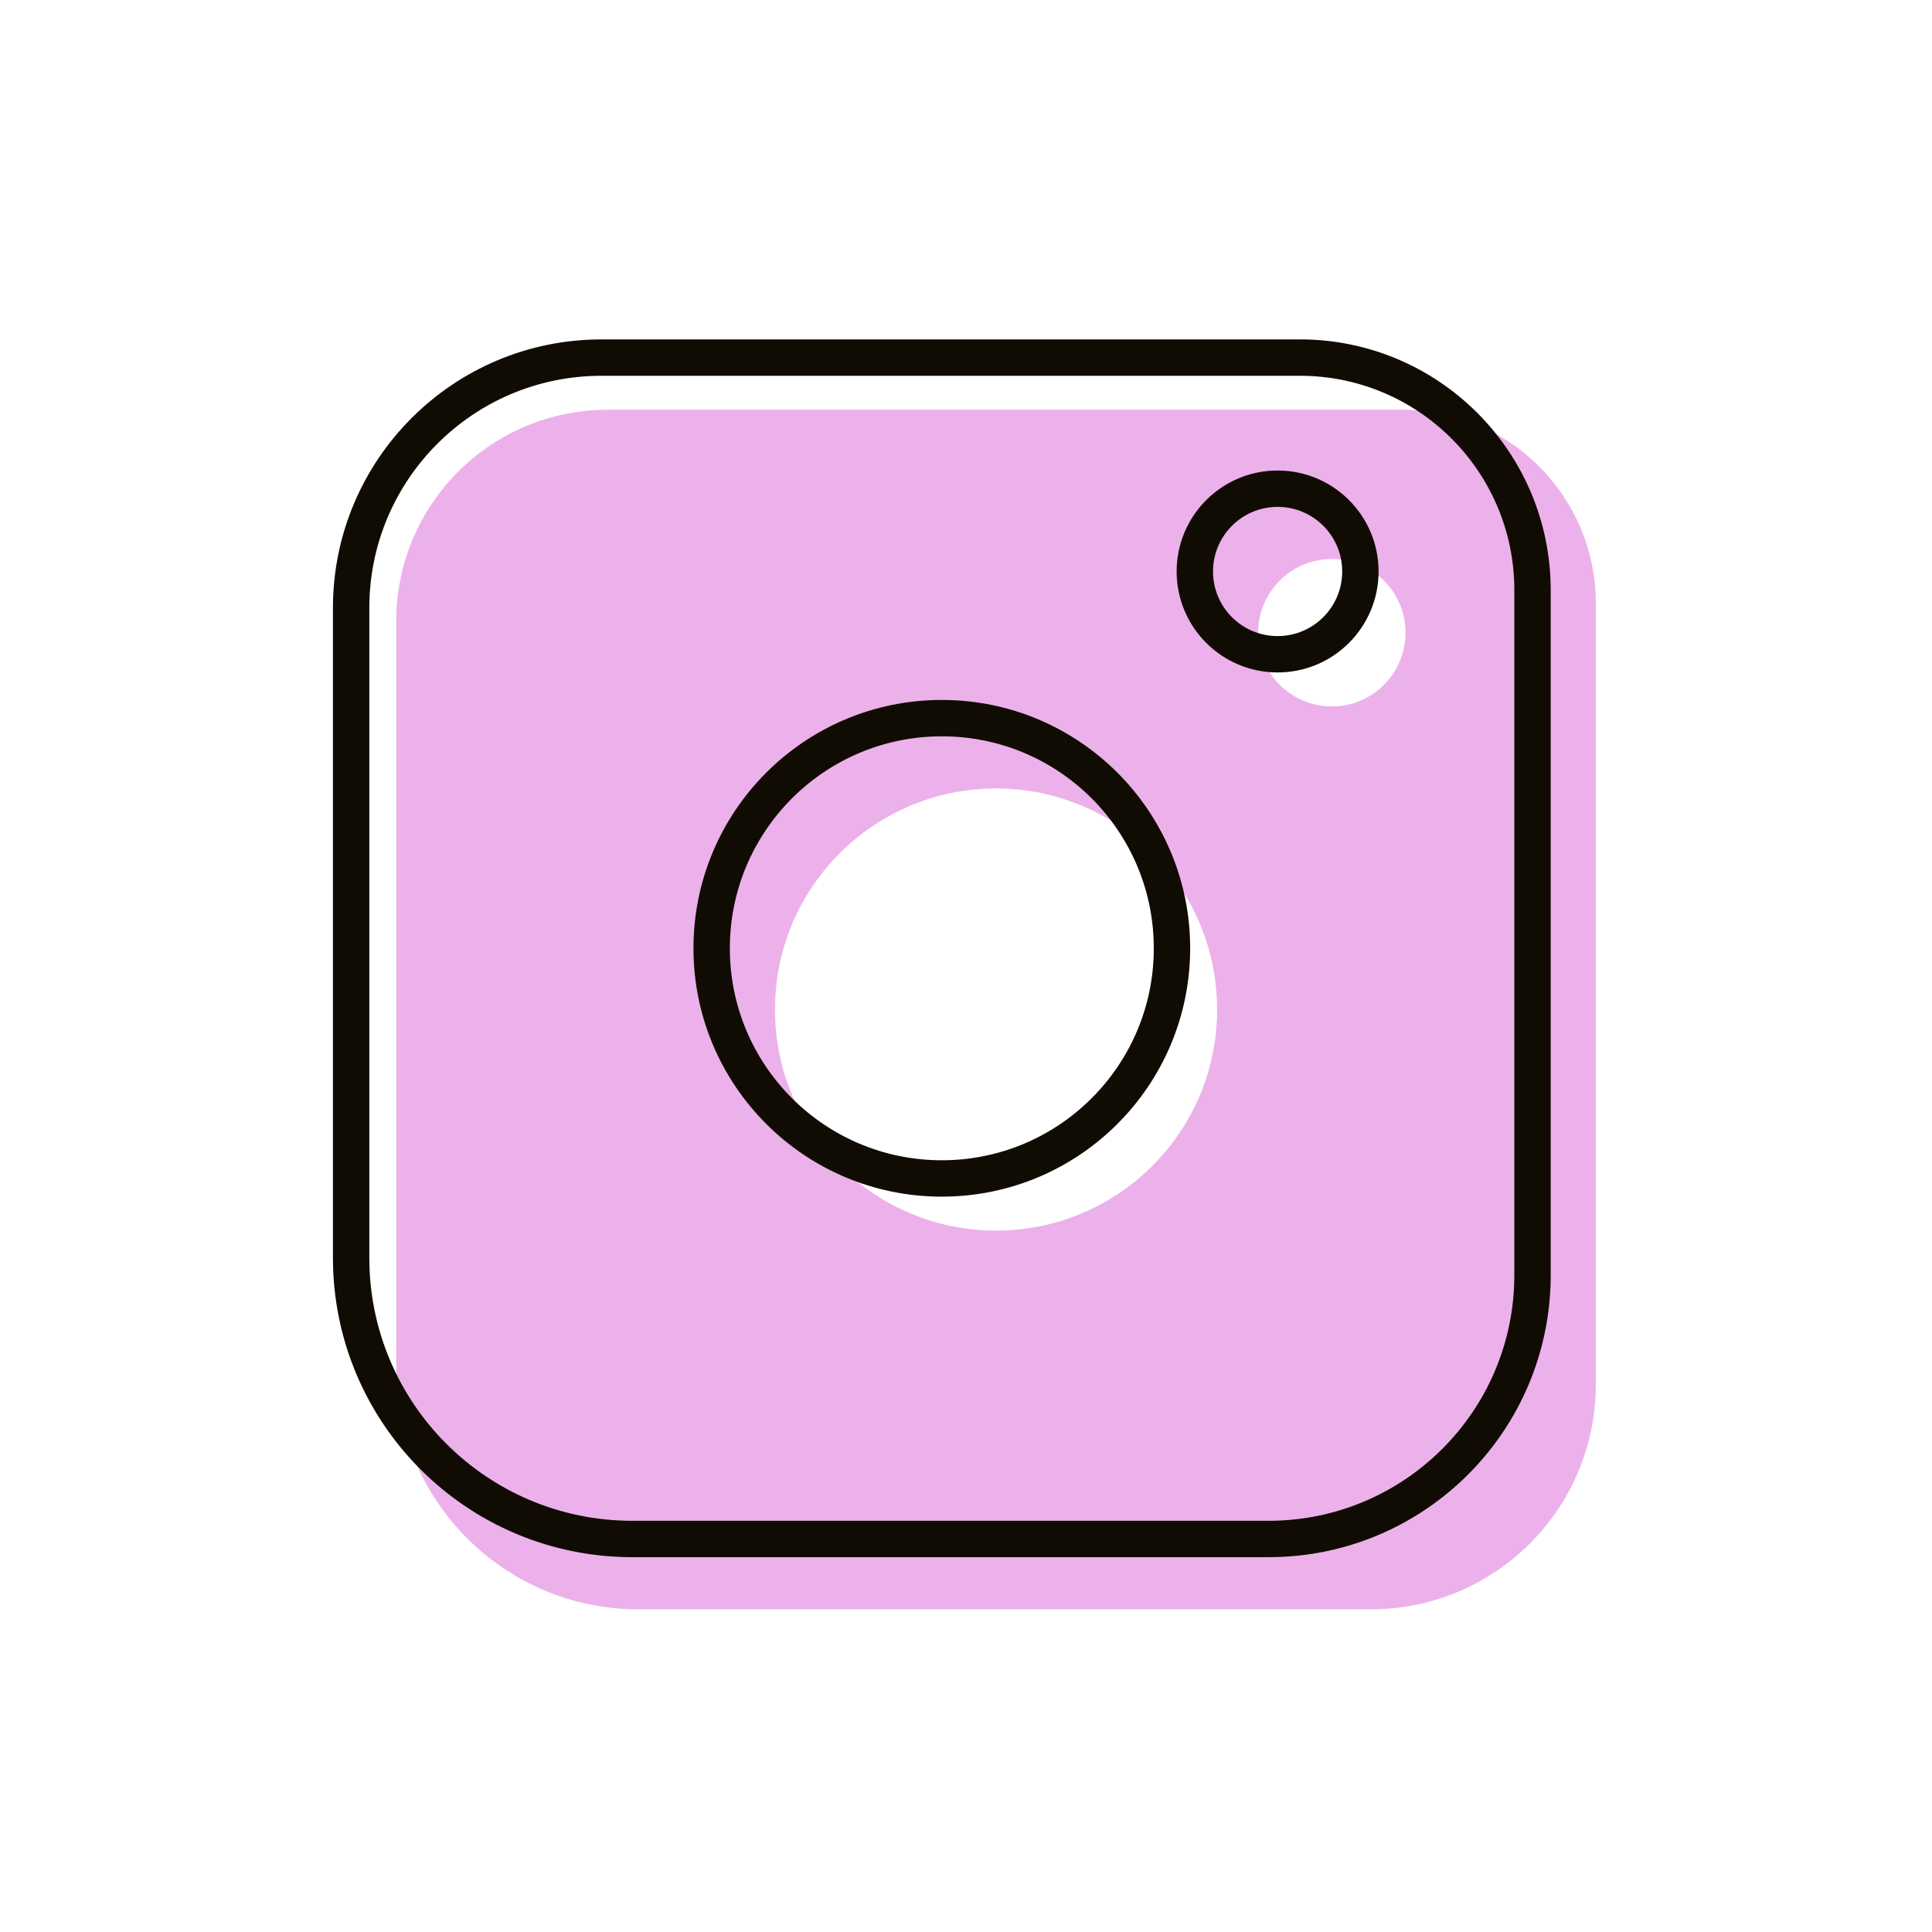 <?xml version="1.0" encoding="UTF-8"?>
<svg id="b" data-name="Layer 2" xmlns="http://www.w3.org/2000/svg" width="106.211" height="106.211" viewBox="0 0 106.211 106.211">
  <g id="c" data-name="Graphic Elements">
    <g>
      <g>
        <path d="M77.088,23.026h-43.685c-6.141,0-11.119,4.978-11.119,11.119v41.015c0,7.076,5.737,12.813,12.813,12.813h40.267c6.554,0,11.866-5.313,11.866-11.866v-42.938c0-5.602-4.541-10.143-10.143-10.143ZM54.757,68.152c-6.988,0-12.653-5.665-12.653-12.653s5.665-12.653,12.653-12.653,12.653,5.665,12.653,12.653-5.665,12.653-12.653,12.653ZM73.217,39.335c-2.514,0-4.551-2.038-4.551-4.551s2.038-4.551,4.551-4.551,4.551,2.038,4.551,4.551-2.038,4.551-4.551,4.551Z" fill="#ecb1ea" stroke="#ecb1ea" stroke-miterlimit="10"/>
        <path d="M71.461,19.659h-38.394c-7.602,0-13.764,6.163-13.764,13.764v35.724c0,8.537,6.921,15.458,15.458,15.458h34.977c8.015,0,14.512-6.497,14.512-14.512v-37.647c0-7.063-5.725-12.788-12.788-12.788ZM51.776,64.785c-6.988,0-12.653-5.665-12.653-12.653s5.665-12.653,12.653-12.653,12.653,5.665,12.653,12.653-5.665,12.653-12.653,12.653ZM70.236,35.968c-2.514,0-4.551-2.038-4.551-4.551s2.038-4.551,4.551-4.551,4.551,2.038,4.551,4.551-2.038,4.551-4.551,4.551Z" fill="none" stroke="#110c03" stroke-miterlimit="10" stroke-width="2"/>
      </g>
      <rect width="106.211" height="106.211" fill="none"/>
    </g>
  </g>
</svg>